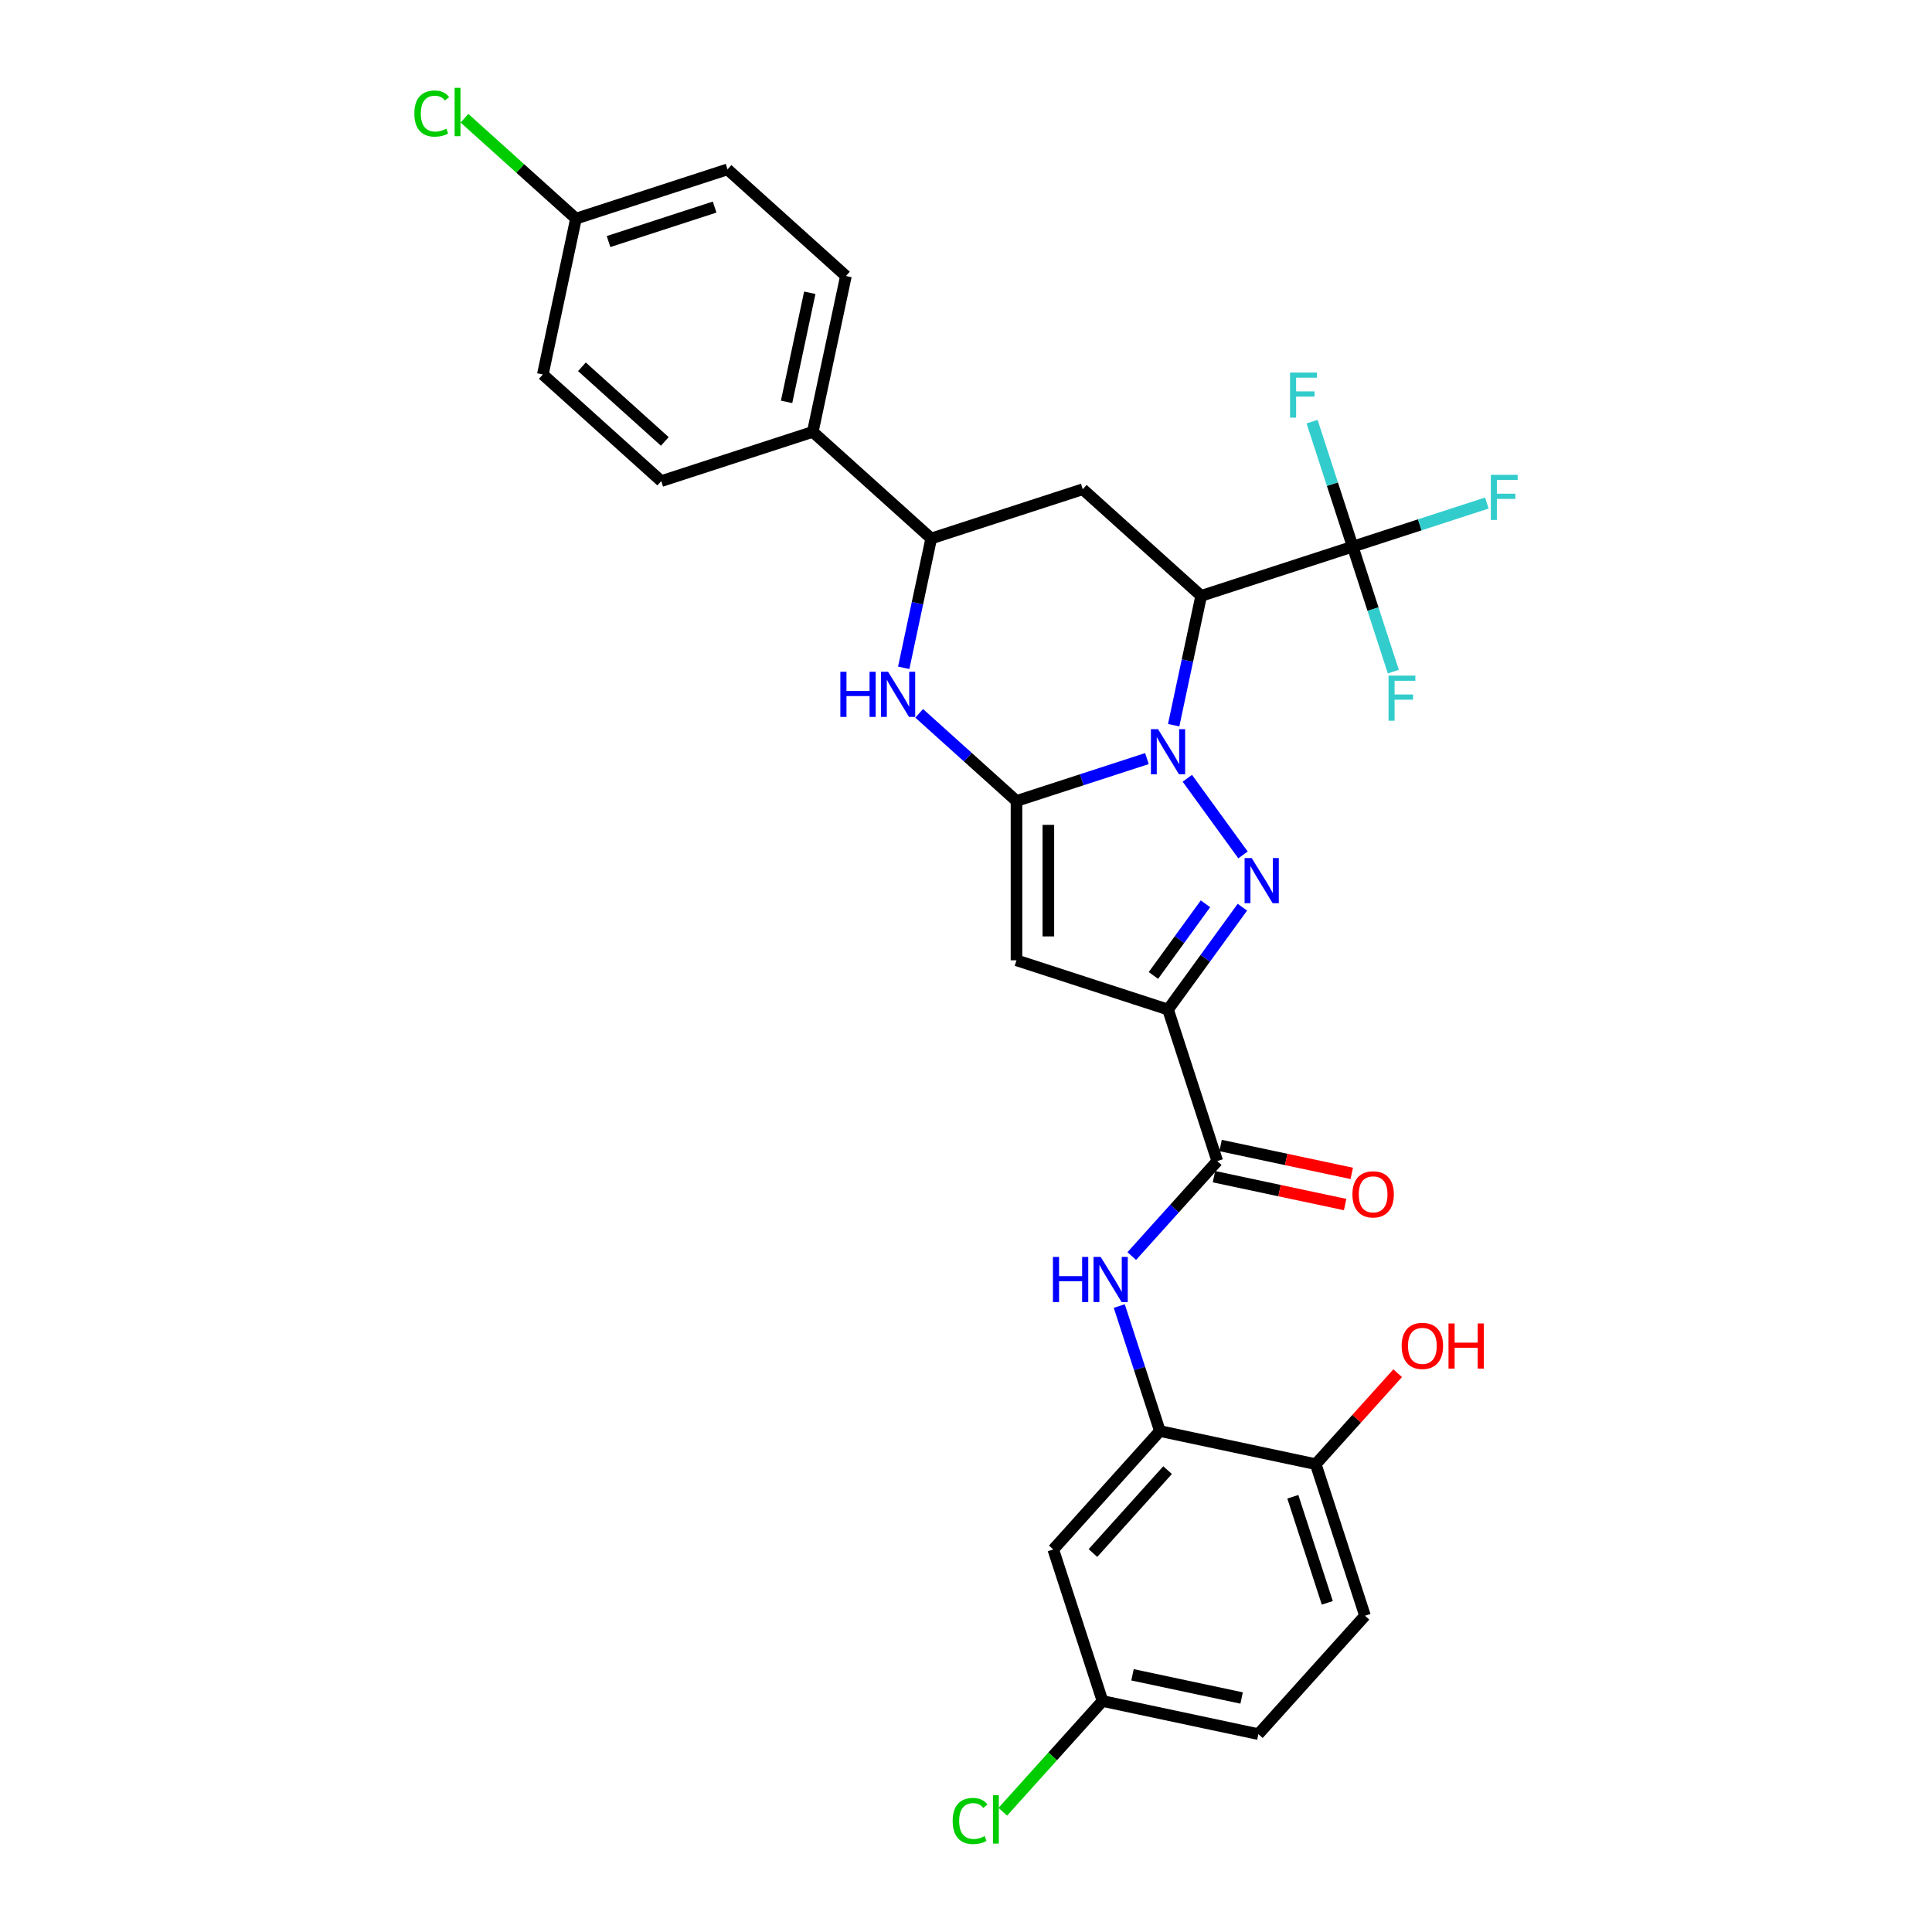 <?xml version='1.0' encoding='iso-8859-1'?>
<svg version='1.1' baseProfile='full'
              xmlns='http://www.w3.org/2000/svg'
                      xmlns:rdkit='http://www.rdkit.org/xml'
                      xmlns:xlink='http://www.w3.org/1999/xlink'
                  xml:space='preserve'
width='1000px' height='1000px' viewBox='0 0 1000 1000'>
<!-- END OF HEADER -->
<rect style='opacity:1.0;fill:#FFFFFF;stroke:none' width='1000' height='1000' x='0' y='0'> </rect>
<path class='bond-0' d='M 593.652,392.642 L 559.893,403.611' style='fill:none;fill-rule:evenodd;stroke:#0000FF;stroke-width:6px;stroke-linecap:butt;stroke-linejoin:miter;stroke-opacity:1' />
<path class='bond-0' d='M 559.893,403.611 L 526.133,414.58' style='fill:none;fill-rule:evenodd;stroke:#000000;stroke-width:6px;stroke-linecap:butt;stroke-linejoin:miter;stroke-opacity:1' />
<path class='bond-1' d='M 614.555,402.834 L 643.375,442.502' style='fill:none;fill-rule:evenodd;stroke:#0000FF;stroke-width:6px;stroke-linecap:butt;stroke-linejoin:miter;stroke-opacity:1' />
<path class='bond-3' d='M 607.492,375.353 L 614.606,341.887' style='fill:none;fill-rule:evenodd;stroke:#0000FF;stroke-width:6px;stroke-linecap:butt;stroke-linejoin:miter;stroke-opacity:1' />
<path class='bond-3' d='M 614.606,341.887 L 621.719,308.421' style='fill:none;fill-rule:evenodd;stroke:#000000;stroke-width:6px;stroke-linecap:butt;stroke-linejoin:miter;stroke-opacity:1' />
<path class='bond-4' d='M 526.133,414.58 L 526.133,497.055' style='fill:none;fill-rule:evenodd;stroke:#000000;stroke-width:6px;stroke-linecap:butt;stroke-linejoin:miter;stroke-opacity:1' />
<path class='bond-4' d='M 542.628,426.951 L 542.628,484.684' style='fill:none;fill-rule:evenodd;stroke:#000000;stroke-width:6px;stroke-linecap:butt;stroke-linejoin:miter;stroke-opacity:1' />
<path class='bond-5' d='M 526.133,414.58 L 500.948,391.903' style='fill:none;fill-rule:evenodd;stroke:#000000;stroke-width:6px;stroke-linecap:butt;stroke-linejoin:miter;stroke-opacity:1' />
<path class='bond-5' d='M 500.948,391.903 L 475.762,369.225' style='fill:none;fill-rule:evenodd;stroke:#0000FF;stroke-width:6px;stroke-linecap:butt;stroke-linejoin:miter;stroke-opacity:1' />
<path class='bond-2' d='M 643.067,469.558 L 623.819,496.049' style='fill:none;fill-rule:evenodd;stroke:#0000FF;stroke-width:6px;stroke-linecap:butt;stroke-linejoin:miter;stroke-opacity:1' />
<path class='bond-2' d='M 623.819,496.049 L 604.572,522.541' style='fill:none;fill-rule:evenodd;stroke:#000000;stroke-width:6px;stroke-linecap:butt;stroke-linejoin:miter;stroke-opacity:1' />
<path class='bond-2' d='M 623.948,467.81 L 610.474,486.354' style='fill:none;fill-rule:evenodd;stroke:#0000FF;stroke-width:6px;stroke-linecap:butt;stroke-linejoin:miter;stroke-opacity:1' />
<path class='bond-2' d='M 610.474,486.354 L 597.001,504.898' style='fill:none;fill-rule:evenodd;stroke:#000000;stroke-width:6px;stroke-linecap:butt;stroke-linejoin:miter;stroke-opacity:1' />
<path class='bond-7' d='M 604.572,522.541 L 630.058,600.979' style='fill:none;fill-rule:evenodd;stroke:#000000;stroke-width:6px;stroke-linecap:butt;stroke-linejoin:miter;stroke-opacity:1' />
<path class='bond-30' d='M 604.572,522.541 L 526.133,497.055' style='fill:none;fill-rule:evenodd;stroke:#000000;stroke-width:6px;stroke-linecap:butt;stroke-linejoin:miter;stroke-opacity:1' />
<path class='bond-6' d='M 621.719,308.421 L 700.158,282.935' style='fill:none;fill-rule:evenodd;stroke:#000000;stroke-width:6px;stroke-linecap:butt;stroke-linejoin:miter;stroke-opacity:1' />
<path class='bond-8' d='M 621.719,308.421 L 560.429,253.234' style='fill:none;fill-rule:evenodd;stroke:#000000;stroke-width:6px;stroke-linecap:butt;stroke-linejoin:miter;stroke-opacity:1' />
<path class='bond-31' d='M 467.763,345.653 L 474.877,312.187' style='fill:none;fill-rule:evenodd;stroke:#0000FF;stroke-width:6px;stroke-linecap:butt;stroke-linejoin:miter;stroke-opacity:1' />
<path class='bond-31' d='M 474.877,312.187 L 481.99,278.72' style='fill:none;fill-rule:evenodd;stroke:#000000;stroke-width:6px;stroke-linecap:butt;stroke-linejoin:miter;stroke-opacity:1' />
<path class='bond-16' d='M 700.158,282.935 L 734.874,271.655' style='fill:none;fill-rule:evenodd;stroke:#000000;stroke-width:6px;stroke-linecap:butt;stroke-linejoin:miter;stroke-opacity:1' />
<path class='bond-16' d='M 734.874,271.655 L 769.59,260.375' style='fill:none;fill-rule:evenodd;stroke:#33CCCC;stroke-width:6px;stroke-linecap:butt;stroke-linejoin:miter;stroke-opacity:1' />
<path class='bond-17' d='M 700.158,282.935 L 689.647,250.586' style='fill:none;fill-rule:evenodd;stroke:#000000;stroke-width:6px;stroke-linecap:butt;stroke-linejoin:miter;stroke-opacity:1' />
<path class='bond-17' d='M 689.647,250.586 L 679.136,218.237' style='fill:none;fill-rule:evenodd;stroke:#33CCCC;stroke-width:6px;stroke-linecap:butt;stroke-linejoin:miter;stroke-opacity:1' />
<path class='bond-18' d='M 700.158,282.935 L 710.669,315.284' style='fill:none;fill-rule:evenodd;stroke:#000000;stroke-width:6px;stroke-linecap:butt;stroke-linejoin:miter;stroke-opacity:1' />
<path class='bond-18' d='M 710.669,315.284 L 721.179,347.633' style='fill:none;fill-rule:evenodd;stroke:#33CCCC;stroke-width:6px;stroke-linecap:butt;stroke-linejoin:miter;stroke-opacity:1' />
<path class='bond-10' d='M 630.058,600.979 L 607.925,625.561' style='fill:none;fill-rule:evenodd;stroke:#000000;stroke-width:6px;stroke-linecap:butt;stroke-linejoin:miter;stroke-opacity:1' />
<path class='bond-10' d='M 607.925,625.561 L 585.791,650.143' style='fill:none;fill-rule:evenodd;stroke:#0000FF;stroke-width:6px;stroke-linecap:butt;stroke-linejoin:miter;stroke-opacity:1' />
<path class='bond-15' d='M 628.343,609.047 L 662.288,616.262' style='fill:none;fill-rule:evenodd;stroke:#000000;stroke-width:6px;stroke-linecap:butt;stroke-linejoin:miter;stroke-opacity:1' />
<path class='bond-15' d='M 662.288,616.262 L 696.232,623.477' style='fill:none;fill-rule:evenodd;stroke:#FF0000;stroke-width:6px;stroke-linecap:butt;stroke-linejoin:miter;stroke-opacity:1' />
<path class='bond-15' d='M 631.773,592.912 L 665.717,600.127' style='fill:none;fill-rule:evenodd;stroke:#000000;stroke-width:6px;stroke-linecap:butt;stroke-linejoin:miter;stroke-opacity:1' />
<path class='bond-15' d='M 665.717,600.127 L 699.662,607.342' style='fill:none;fill-rule:evenodd;stroke:#FF0000;stroke-width:6px;stroke-linecap:butt;stroke-linejoin:miter;stroke-opacity:1' />
<path class='bond-9' d='M 560.429,253.234 L 481.99,278.72' style='fill:none;fill-rule:evenodd;stroke:#000000;stroke-width:6px;stroke-linecap:butt;stroke-linejoin:miter;stroke-opacity:1' />
<path class='bond-13' d='M 481.99,278.72 L 420.699,223.534' style='fill:none;fill-rule:evenodd;stroke:#000000;stroke-width:6px;stroke-linecap:butt;stroke-linejoin:miter;stroke-opacity:1' />
<path class='bond-11' d='M 579.336,676.011 L 589.847,708.36' style='fill:none;fill-rule:evenodd;stroke:#0000FF;stroke-width:6px;stroke-linecap:butt;stroke-linejoin:miter;stroke-opacity:1' />
<path class='bond-11' d='M 589.847,708.36 L 600.358,740.709' style='fill:none;fill-rule:evenodd;stroke:#000000;stroke-width:6px;stroke-linecap:butt;stroke-linejoin:miter;stroke-opacity:1' />
<path class='bond-12' d='M 600.358,740.709 L 545.171,802' style='fill:none;fill-rule:evenodd;stroke:#000000;stroke-width:6px;stroke-linecap:butt;stroke-linejoin:miter;stroke-opacity:1' />
<path class='bond-12' d='M 604.338,760.94 L 565.707,803.843' style='fill:none;fill-rule:evenodd;stroke:#000000;stroke-width:6px;stroke-linecap:butt;stroke-linejoin:miter;stroke-opacity:1' />
<path class='bond-14' d='M 600.358,740.709 L 681.03,757.856' style='fill:none;fill-rule:evenodd;stroke:#000000;stroke-width:6px;stroke-linecap:butt;stroke-linejoin:miter;stroke-opacity:1' />
<path class='bond-22' d='M 545.171,802 L 570.657,880.438' style='fill:none;fill-rule:evenodd;stroke:#000000;stroke-width:6px;stroke-linecap:butt;stroke-linejoin:miter;stroke-opacity:1' />
<path class='bond-19' d='M 420.699,223.534 L 437.847,142.861' style='fill:none;fill-rule:evenodd;stroke:#000000;stroke-width:6px;stroke-linecap:butt;stroke-linejoin:miter;stroke-opacity:1' />
<path class='bond-19' d='M 407.137,208.004 L 419.14,151.533' style='fill:none;fill-rule:evenodd;stroke:#000000;stroke-width:6px;stroke-linecap:butt;stroke-linejoin:miter;stroke-opacity:1' />
<path class='bond-20' d='M 420.699,223.534 L 342.261,249.02' style='fill:none;fill-rule:evenodd;stroke:#000000;stroke-width:6px;stroke-linecap:butt;stroke-linejoin:miter;stroke-opacity:1' />
<path class='bond-21' d='M 681.03,757.856 L 706.517,836.295' style='fill:none;fill-rule:evenodd;stroke:#000000;stroke-width:6px;stroke-linecap:butt;stroke-linejoin:miter;stroke-opacity:1' />
<path class='bond-21' d='M 669.166,774.719 L 687.006,829.626' style='fill:none;fill-rule:evenodd;stroke:#000000;stroke-width:6px;stroke-linecap:butt;stroke-linejoin:miter;stroke-opacity:1' />
<path class='bond-29' d='M 681.03,757.856 L 702.232,734.31' style='fill:none;fill-rule:evenodd;stroke:#000000;stroke-width:6px;stroke-linecap:butt;stroke-linejoin:miter;stroke-opacity:1' />
<path class='bond-29' d='M 702.232,734.31 L 723.433,710.763' style='fill:none;fill-rule:evenodd;stroke:#FF0000;stroke-width:6px;stroke-linecap:butt;stroke-linejoin:miter;stroke-opacity:1' />
<path class='bond-26' d='M 437.847,142.861 L 376.556,87.675' style='fill:none;fill-rule:evenodd;stroke:#000000;stroke-width:6px;stroke-linecap:butt;stroke-linejoin:miter;stroke-opacity:1' />
<path class='bond-25' d='M 342.261,249.02 L 280.97,193.834' style='fill:none;fill-rule:evenodd;stroke:#000000;stroke-width:6px;stroke-linecap:butt;stroke-linejoin:miter;stroke-opacity:1' />
<path class='bond-25' d='M 344.105,228.484 L 301.201,189.853' style='fill:none;fill-rule:evenodd;stroke:#000000;stroke-width:6px;stroke-linecap:butt;stroke-linejoin:miter;stroke-opacity:1' />
<path class='bond-24' d='M 706.517,836.295 L 651.33,897.585' style='fill:none;fill-rule:evenodd;stroke:#000000;stroke-width:6px;stroke-linecap:butt;stroke-linejoin:miter;stroke-opacity:1' />
<path class='bond-27' d='M 570.657,880.438 L 544.854,909.096' style='fill:none;fill-rule:evenodd;stroke:#000000;stroke-width:6px;stroke-linecap:butt;stroke-linejoin:miter;stroke-opacity:1' />
<path class='bond-27' d='M 544.854,909.096 L 519.05,937.753' style='fill:none;fill-rule:evenodd;stroke:#00CC00;stroke-width:6px;stroke-linecap:butt;stroke-linejoin:miter;stroke-opacity:1' />
<path class='bond-33' d='M 570.657,880.438 L 651.33,897.585' style='fill:none;fill-rule:evenodd;stroke:#000000;stroke-width:6px;stroke-linecap:butt;stroke-linejoin:miter;stroke-opacity:1' />
<path class='bond-33' d='M 586.188,866.876 L 642.659,878.879' style='fill:none;fill-rule:evenodd;stroke:#000000;stroke-width:6px;stroke-linecap:butt;stroke-linejoin:miter;stroke-opacity:1' />
<path class='bond-23' d='M 298.117,113.161 L 280.97,193.834' style='fill:none;fill-rule:evenodd;stroke:#000000;stroke-width:6px;stroke-linecap:butt;stroke-linejoin:miter;stroke-opacity:1' />
<path class='bond-28' d='M 298.117,113.161 L 269.262,87.179' style='fill:none;fill-rule:evenodd;stroke:#000000;stroke-width:6px;stroke-linecap:butt;stroke-linejoin:miter;stroke-opacity:1' />
<path class='bond-28' d='M 269.262,87.179 L 240.406,61.197' style='fill:none;fill-rule:evenodd;stroke:#00CC00;stroke-width:6px;stroke-linecap:butt;stroke-linejoin:miter;stroke-opacity:1' />
<path class='bond-32' d='M 298.117,113.161 L 376.556,87.675' style='fill:none;fill-rule:evenodd;stroke:#000000;stroke-width:6px;stroke-linecap:butt;stroke-linejoin:miter;stroke-opacity:1' />
<path class='bond-32' d='M 314.98,125.026 L 369.887,107.185' style='fill:none;fill-rule:evenodd;stroke:#000000;stroke-width:6px;stroke-linecap:butt;stroke-linejoin:miter;stroke-opacity:1' />
<path  class='atom-0' d='M 599.409 377.415
L 607.063 389.786
Q 607.821 391.007, 609.042 393.217
Q 610.263 395.428, 610.329 395.56
L 610.329 377.415
L 613.43 377.415
L 613.43 400.772
L 610.23 400.772
L 602.015 387.246
Q 601.058 385.663, 600.036 383.848
Q 599.046 382.034, 598.749 381.473
L 598.749 400.772
L 595.714 400.772
L 595.714 377.415
L 599.409 377.415
' fill='#0000FF'/>
<path  class='atom-2' d='M 647.887 444.139
L 655.54 456.51
Q 656.299 457.731, 657.52 459.941
Q 658.74 462.151, 658.806 462.283
L 658.806 444.139
L 661.907 444.139
L 661.907 467.496
L 658.707 467.496
L 650.493 453.97
Q 649.536 452.386, 648.513 450.572
Q 647.524 448.757, 647.227 448.197
L 647.227 467.496
L 644.192 467.496
L 644.192 444.139
L 647.887 444.139
' fill='#0000FF'/>
<path  class='atom-6' d='M 434.97 347.715
L 438.137 347.715
L 438.137 357.645
L 450.08 357.645
L 450.08 347.715
L 453.247 347.715
L 453.247 371.072
L 450.08 371.072
L 450.08 360.284
L 438.137 360.284
L 438.137 371.072
L 434.97 371.072
L 434.97 347.715
' fill='#0000FF'/>
<path  class='atom-6' d='M 459.68 347.715
L 467.333 360.086
Q 468.092 361.307, 469.313 363.517
Q 470.533 365.727, 470.599 365.859
L 470.599 347.715
L 473.7 347.715
L 473.7 371.072
L 470.5 371.072
L 462.286 357.546
Q 461.329 355.962, 460.306 354.148
Q 459.317 352.333, 459.02 351.773
L 459.02 371.072
L 455.985 371.072
L 455.985 347.715
L 459.68 347.715
' fill='#0000FF'/>
<path  class='atom-11' d='M 544.999 650.592
L 548.166 650.592
L 548.166 660.522
L 560.108 660.522
L 560.108 650.592
L 563.276 650.592
L 563.276 673.949
L 560.108 673.949
L 560.108 663.161
L 548.166 663.161
L 548.166 673.949
L 544.999 673.949
L 544.999 650.592
' fill='#0000FF'/>
<path  class='atom-11' d='M 569.709 650.592
L 577.362 662.963
Q 578.121 664.184, 579.342 666.394
Q 580.562 668.604, 580.628 668.736
L 580.628 650.592
L 583.729 650.592
L 583.729 673.949
L 580.529 673.949
L 572.315 660.423
Q 571.358 658.839, 570.335 657.025
Q 569.346 655.21, 569.049 654.65
L 569.049 673.949
L 566.014 673.949
L 566.014 650.592
L 569.709 650.592
' fill='#0000FF'/>
<path  class='atom-16' d='M 700.009 618.193
Q 700.009 612.585, 702.78 609.451
Q 705.551 606.316, 710.731 606.316
Q 715.91 606.316, 718.681 609.451
Q 721.453 612.585, 721.453 618.193
Q 721.453 623.867, 718.648 627.1
Q 715.844 630.3, 710.731 630.3
Q 705.584 630.3, 702.78 627.1
Q 700.009 623.9, 700.009 618.193
M 710.731 627.661
Q 714.294 627.661, 716.207 625.286
Q 718.154 622.877, 718.154 618.193
Q 718.154 613.607, 716.207 611.298
Q 714.294 608.956, 710.731 608.956
Q 707.168 608.956, 705.221 611.265
Q 703.308 613.574, 703.308 618.193
Q 703.308 622.91, 705.221 625.286
Q 707.168 627.661, 710.731 627.661
' fill='#FF0000'/>
<path  class='atom-17' d='M 771.652 245.77
L 785.541 245.77
L 785.541 248.442
L 774.786 248.442
L 774.786 255.535
L 784.353 255.535
L 784.353 258.24
L 774.786 258.24
L 774.786 269.127
L 771.652 269.127
L 771.652 245.77
' fill='#33CCCC'/>
<path  class='atom-18' d='M 667.727 192.818
L 681.616 192.818
L 681.616 195.49
L 670.861 195.49
L 670.861 202.583
L 680.428 202.583
L 680.428 205.288
L 670.861 205.288
L 670.861 216.175
L 667.727 216.175
L 667.727 192.818
' fill='#33CCCC'/>
<path  class='atom-19' d='M 718.7 349.695
L 732.588 349.695
L 732.588 352.367
L 721.834 352.367
L 721.834 359.46
L 731.401 359.46
L 731.401 362.165
L 721.834 362.165
L 721.834 373.052
L 718.7 373.052
L 718.7 349.695
' fill='#33CCCC'/>
<path  class='atom-28' d='M 493.104 942.537
Q 493.104 936.731, 495.809 933.696
Q 498.547 930.628, 503.726 930.628
Q 508.543 930.628, 511.116 934.026
L 508.939 935.807
Q 507.058 933.333, 503.726 933.333
Q 500.196 933.333, 498.316 935.708
Q 496.469 938.05, 496.469 942.537
Q 496.469 947.156, 498.382 949.531
Q 500.328 951.906, 504.089 951.906
Q 506.662 951.906, 509.665 950.356
L 510.588 952.83
Q 509.368 953.622, 507.52 954.084
Q 505.673 954.545, 503.627 954.545
Q 498.547 954.545, 495.809 951.444
Q 493.104 948.343, 493.104 942.537
' fill='#00CC00'/>
<path  class='atom-28' d='M 513.953 929.209
L 516.988 929.209
L 516.988 954.249
L 513.953 954.249
L 513.953 929.209
' fill='#00CC00'/>
<path  class='atom-29' d='M 214.459 58.782
Q 214.459 52.976, 217.165 49.941
Q 219.903 46.873, 225.082 46.873
Q 229.899 46.873, 232.472 50.271
L 230.295 52.053
Q 228.414 49.578, 225.082 49.578
Q 221.552 49.578, 219.672 51.954
Q 217.824 54.296, 217.824 58.782
Q 217.824 63.401, 219.738 65.776
Q 221.684 68.152, 225.445 68.152
Q 228.018 68.152, 231.02 66.601
L 231.944 69.075
Q 230.723 69.867, 228.876 70.329
Q 227.029 70.791, 224.983 70.791
Q 219.903 70.791, 217.165 67.69
Q 214.459 64.589, 214.459 58.782
' fill='#00CC00'/>
<path  class='atom-29' d='M 235.309 45.455
L 238.344 45.455
L 238.344 70.494
L 235.309 70.494
L 235.309 45.455
' fill='#00CC00'/>
<path  class='atom-30' d='M 725.495 696.631
Q 725.495 691.023, 728.266 687.889
Q 731.038 684.755, 736.217 684.755
Q 741.396 684.755, 744.168 687.889
Q 746.939 691.023, 746.939 696.631
Q 746.939 702.306, 744.135 705.539
Q 741.33 708.739, 736.217 708.739
Q 731.071 708.739, 728.266 705.539
Q 725.495 702.339, 725.495 696.631
M 736.217 706.099
Q 739.78 706.099, 741.693 703.724
Q 743.64 701.316, 743.64 696.631
Q 743.64 692.046, 741.693 689.736
Q 739.78 687.394, 736.217 687.394
Q 732.654 687.394, 730.708 689.703
Q 728.794 692.013, 728.794 696.631
Q 728.794 701.349, 730.708 703.724
Q 732.654 706.099, 736.217 706.099
' fill='#FF0000'/>
<path  class='atom-30' d='M 749.743 685.019
L 752.91 685.019
L 752.91 694.949
L 764.852 694.949
L 764.852 685.019
L 768.019 685.019
L 768.019 708.376
L 764.852 708.376
L 764.852 697.588
L 752.91 697.588
L 752.91 708.376
L 749.743 708.376
L 749.743 685.019
' fill='#FF0000'/>
</svg>
